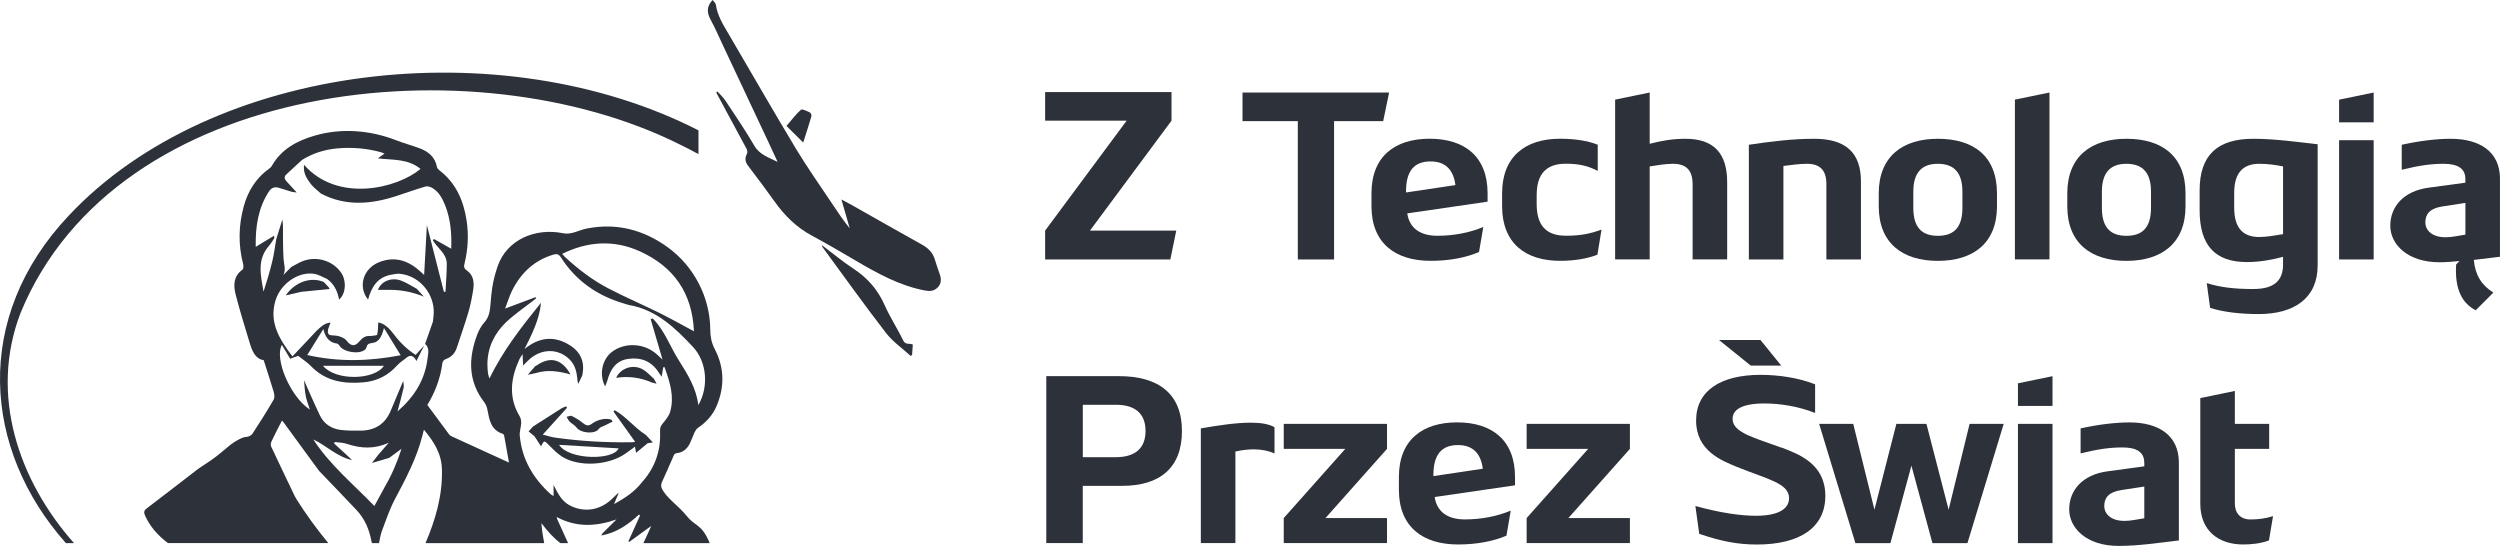 <svg width="558" height="122" viewBox="0 0 558 122" fill="none" xmlns="http://www.w3.org/2000/svg">
<path d="M144.116 97.036C144.609 97.566 145.11 98.096 145.726 98.759C145.167 98.835 144.864 98.882 144.571 98.92C143.728 99.62 142.886 100.311 141.967 101.078C141.892 100.642 141.826 100.245 141.731 99.696C140.983 100.245 140.349 100.728 139.696 101.182C135.815 103.937 129.094 104.296 125.364 101.864C124.304 101.173 123.386 100.217 122.486 99.317C121.445 98.276 121.455 98.248 120.763 99.63C120.262 98.853 119.788 98.124 119.325 97.405C118.908 97.064 118.492 96.724 117.98 96.298C118.246 96.004 118.605 95.607 118.965 95.2C121.066 93.855 123.158 92.511 125.269 91.176C125.591 90.978 125.97 90.864 126.33 90.703C126.415 90.798 126.49 90.902 126.576 90.997C124.824 92.928 123.073 94.868 121.142 97.007C122.146 97.254 122.997 97.547 123.878 97.67C129.567 98.484 135.294 98.797 141.04 98.711C141.248 98.711 141.447 98.664 141.769 98.626C140.103 96.298 138.512 94.073 136.922 91.849C137.017 91.754 137.102 91.65 137.197 91.555C139.79 93.003 141.608 95.484 144.116 97.045V97.036ZM124.787 99.289C127.03 102.735 137.017 102.744 138.067 100.075C133.694 99.819 129.321 99.554 124.787 99.289Z" fill="#2D3139"/>
<path d="M136.726 94.101C136.168 94.385 135.6 94.66 135.041 94.944C134.577 95.181 133.934 95.313 133.687 95.692C132.854 96.979 129.636 96.724 128.661 95.398C128.273 94.878 127.61 94.575 127.137 94.101C126.843 93.808 126.683 93.391 126.465 93.032C126.853 92.956 127.345 92.71 127.629 92.852C128.5 93.287 129.361 93.799 130.109 94.423C130.81 95.001 131.34 95.162 132.126 94.565C133.47 93.552 135.505 93.221 136.537 93.723C136.603 93.855 136.66 93.978 136.726 94.111V94.101Z" fill="#2D3139"/>
<path d="M119.602 83.272C119.109 83.376 118.617 83.48 117.812 83.641C118.466 82.883 118.967 82.306 119.46 81.729C119.554 81.681 119.658 81.643 119.753 81.577C122.801 79.476 125.404 80.1 127.335 83.574C124.694 82.836 122.157 82.467 119.602 83.272Z" fill="#2D3139"/>
<path d="M145.963 84.55C146.143 84.891 146.323 85.223 146.55 85.648C146.143 85.544 145.821 85.459 145.49 85.374C142.944 84.266 140.293 83.897 137.52 84.333C138.513 82.156 141.287 81.218 143.455 82.439C144.392 82.97 145.13 83.831 145.954 84.55H145.963Z" fill="#2D3139"/>
<path d="M93.03 64.463C93.56 65.05 94.091 65.628 94.611 66.215C91.932 65.107 89.14 64.606 86.234 64.7C85.609 64.719 84.984 64.7 84.359 64.7C85.013 62.854 87.284 61.832 89.433 62.599C90.692 63.044 91.828 63.829 93.021 64.463H93.03Z" fill="#2D3139"/>
<path d="M67.206 65.145C66.07 65.401 64.943 65.666 63.77 65.931C65.843 62.94 69.355 61.709 72.27 62.94C72.639 63.337 73.018 63.725 73.378 64.133C73.491 64.256 73.538 64.426 73.576 64.502C71.428 64.719 69.317 64.928 67.206 65.136V65.145Z" fill="#2D3139"/>
<path d="M37.519 121.213H73.272C70.726 118.108 68.341 114.87 66.182 111.434C66.031 111.188 65.898 110.923 65.756 110.668C64.005 106.995 62.235 103.331 60.512 99.649C60.37 99.346 60.446 98.844 60.597 98.523C61.317 96.999 62.093 95.503 62.926 93.875C63.115 94.073 63.21 94.149 63.276 94.244C65.917 97.86 68.568 101.476 71.209 105.092C74.011 108.017 76.822 110.914 79.596 113.867C81.404 115.798 82.407 118.136 82.89 120.73C82.918 120.9 82.984 121.052 83.032 121.222H84.594C84.783 120.228 84.972 119.215 85.323 118.278C86.194 115.95 86.998 113.574 88.162 111.387C90.576 106.834 92.99 102.309 94.268 97.273C94.372 96.856 94.476 96.45 94.618 95.9C96.843 98.579 98.556 101.22 98.641 104.808C98.783 110.63 97.203 115.987 94.969 121.222H121.464C121.18 119.774 120.953 118.297 120.839 116.754C122.165 118.524 123.499 120.039 125.08 121.222H126.793C126.008 119.452 125.203 117.701 124.399 115.94C124.342 115.817 124.332 115.685 124.257 115.401C128.592 117.72 132.928 117.568 137.604 115.94C136.43 117.095 135.464 118.032 134.518 118.988C134.376 119.13 134.31 119.348 134.205 119.528C137.528 118.931 140.197 117.123 142.611 114.852L142.857 115.06C141.996 116.972 141.135 118.875 140.273 120.787C140.321 120.853 140.358 120.919 140.406 120.986C142.053 119.783 143.7 118.581 145.356 117.388C144.798 118.676 144.202 119.963 143.596 121.232H158.41C156.668 116.944 155.125 117.464 153.403 115.306C151.396 112.788 148.565 111.065 147.657 108.869C147.524 108.547 147.572 107.998 147.714 107.676C148.537 105.802 149.417 103.956 150.203 102.072C150.411 101.571 150.487 101.201 151.169 101.126C152.418 100.974 153.336 100.208 153.904 99.109C154.34 98.267 154.624 97.349 155.031 96.487C155.211 96.118 155.457 95.721 155.788 95.493C157.606 94.263 159.035 92.72 159.906 90.704C161.771 86.397 161.695 82.07 159.537 77.924C158.798 76.504 158.543 75.16 158.533 73.617C158.505 66.376 154.889 59.418 149.02 55.177C143.681 51.325 137.67 49.678 130.949 51.012C129.188 51.363 127.532 52.442 125.705 52.063C119.514 50.785 113.106 53.474 111.061 59.466C108.628 66.584 110.37 69.433 108.098 71.97C107.379 72.765 106.839 73.807 106.46 74.82C104.529 80.045 104.482 85.1 108.07 89.757C108.42 90.221 108.675 90.817 108.78 91.395C109.215 93.666 109.537 95.976 112.216 96.828C112.348 96.876 112.5 97.084 112.528 97.235C112.907 99.27 113.266 101.315 113.607 103.246C109.366 101.306 105.059 99.346 100.762 97.368C100.544 97.273 100.364 97.122 100.222 96.932C98.603 94.774 97.013 92.597 95.385 90.391C97.127 87.532 98.31 84.409 98.746 81.01C98.793 80.651 99.115 80.291 99.456 80.168C100.733 79.713 101.547 78.88 101.964 77.603C102.816 74.98 103.744 72.387 104.529 69.746C105.003 68.127 105.334 66.461 105.599 64.795C105.873 63.1 105.75 61.425 104.16 60.336C103.535 59.901 103.516 59.484 103.668 58.869C104.463 55.651 104.643 52.413 104.132 49.129C103.441 44.679 101.718 40.808 98.055 37.996C97.837 37.826 97.591 37.571 97.543 37.324C97.127 35.072 95.641 33.822 93.624 33.084C91.864 32.44 90.056 31.948 88.314 31.266C82.596 29.061 76.254 28.549 70.366 30.234C66.353 31.38 62.784 33.254 60.635 37.088C60.512 37.306 60.304 37.476 60.096 37.627C57.152 39.729 55.344 42.625 54.406 46.052C53.242 50.312 53.148 54.609 54.264 58.916C54.369 59.314 54.359 60.024 54.113 60.194C52.116 61.633 52.068 63.659 52.58 65.666C53.498 69.291 54.634 72.86 55.703 76.438C56.262 78.312 56.953 80.111 58.855 80.386C59.66 82.913 60.408 85.166 61.08 87.438C61.241 87.987 61.345 88.744 61.09 89.18C59.575 91.783 57.975 94.339 56.319 96.847C56.063 97.235 55.362 97.538 54.861 97.529C54.217 97.529 52.286 98.504 50.98 99.659C50.052 100.482 49.153 101.135 48.291 101.855C47.269 102.707 44.401 104.477 43.975 104.846C43.502 105.262 33.193 113.129 32.701 113.507C32.152 113.933 32.057 114.35 32.35 115.012C33.468 117.559 35.294 119.566 37.538 121.26L37.519 121.213ZM142.857 56.115C150.345 59.522 154.51 65.363 154.889 73.939C152.172 72.491 149.682 71.08 147.117 69.812C143.369 67.957 139.506 66.309 135.796 64.378C132.227 62.523 129.046 60.071 126.084 57.345C125.904 57.175 125.752 56.976 125.468 56.664C131.271 53.814 137.093 53.502 142.857 56.115ZM109.262 84.447C108.846 83.737 108.675 81.55 108.865 79.912C109.291 76.221 111.165 73.362 113.929 71.033C115.5 69.708 117.185 68.515 118.823 67.256C119.107 67.038 119.382 66.821 119.656 66.603C119.618 66.508 119.571 66.423 119.524 66.329C117.356 67.142 115.179 67.957 112.736 68.875C113.285 67.445 113.683 66.101 114.298 64.861C116.258 60.942 119.211 58.121 123.499 56.834C124.304 56.597 124.73 56.711 125.241 57.516C128.592 62.722 133.372 66.025 139.289 67.748C139.677 67.862 140.055 68.023 140.453 68.089C146.53 69.168 150.714 73.21 154.671 77.432C157.833 80.802 158.202 86.425 155.864 90.42C155.4 86.548 153.412 83.453 151.462 80.348C149.522 77.271 148.319 73.712 145.678 71.08C145.527 71.137 145.385 71.194 145.233 71.251C146.123 74.299 147.022 77.356 147.874 80.263C147.581 79.988 147.146 79.59 146.71 79.183C143.927 76.58 139.497 76.306 136.562 78.559C134.366 80.244 133.666 83.67 135.076 86.245C135.256 85.781 135.398 85.393 135.54 85.014C136.203 82.515 137.414 80.499 140.235 80.102C143.122 79.695 145.442 80.651 147.041 83.159C147.193 83.396 147.363 83.632 147.685 84.087C147.827 83.235 147.922 82.629 148.026 82.014C148.111 81.966 148.187 81.919 148.272 81.872C148.329 82.004 148.386 82.137 148.433 82.269C149.559 85.403 150.544 88.583 149.569 91.934C149.285 92.9 148.537 93.771 147.874 94.575C147.43 95.124 147.288 95.541 147.325 96.298C147.392 97.813 147.278 99.393 146.918 100.87C146.303 103.388 145.091 105.641 143.331 107.582C141.712 109.693 139.573 111.141 137.055 112.504C137.443 111.576 137.746 110.857 138.049 110.137C138.011 110.109 137.973 110.081 137.935 110.062C137.367 110.601 136.828 111.169 136.241 111.68C133.6 113.981 130.182 114.407 127.106 112.769C125.288 111.794 124.455 109.986 123.556 108.254V110.705C123.424 110.63 123.13 110.507 122.912 110.308C119.041 106.805 116.504 102.565 116.012 97.282C115.926 96.364 116.277 95.408 116.324 94.471C116.343 93.969 116.267 93.373 116.012 92.957C113.418 88.668 113.986 84.38 115.974 80.092C116.097 79.818 116.296 79.581 116.636 79.051C116.684 80.016 116.712 80.66 116.759 81.569C117.271 81.067 117.64 80.698 118.018 80.338C120.783 77.716 124.711 77.707 127.21 80.31C128.318 81.465 128.696 82.894 128.848 84.428C128.885 84.816 128.885 85.213 129.075 85.658C129.368 85.052 129.652 84.447 129.946 83.85C130.599 80.972 129.719 78.663 127.238 77.091C123.698 74.838 120.309 75.255 117.072 77.906C118.719 74.611 120.394 71.355 120.754 67.578C116.438 72.907 112.216 78.303 109.253 84.484L109.262 84.447ZM85.881 108.68C85.133 110.062 84.376 111.444 83.562 112.939C78.829 108.036 73.632 103.786 69.931 98.087C72.827 99.422 75.099 101.902 78.592 102.697C77.986 102.129 77.57 101.741 77.153 101.343C76.292 100.558 75.44 99.781 74.579 98.996L74.711 98.655C75.61 98.788 76.548 98.778 77.39 99.062C80.533 100.122 83.6 100.293 86.79 98.797C86.004 99.706 85.209 100.615 84.423 101.523C83.978 102.091 83.534 102.659 83.003 103.341C84.291 102.962 85.578 102.584 86.866 102.205C87.708 101.58 88.56 100.955 89.62 100.17C88.598 103.284 87.424 106.058 85.872 108.68H85.881ZM61.459 67.162C62.557 63.413 66.447 60.611 70.044 61.103C71.048 61.236 71.994 61.842 72.96 62.239C74.569 63.356 75.336 64.984 75.677 66.859C77.182 65.656 77.4 62.665 76.131 60.848C74.332 58.263 70.915 57.137 67.801 58.197C66.826 58.528 65.936 59.125 65.008 59.598C64.421 60.194 63.835 60.781 63.248 61.378C63.863 60.175 63.371 59.021 63.295 57.847C63.125 55.367 63.191 52.858 63.153 50.369C63.153 49.914 63.068 49.46 63.021 49.005C62.566 50.473 62.112 51.94 61.657 53.398C61.373 55.017 61.175 56.664 60.787 58.263C60.237 60.564 59.556 62.836 58.818 65.098C58.221 61.577 57.275 58.017 60.029 54.874C60.484 54.354 60.834 53.739 61.222 53.161C61.222 53.019 61.203 52.868 61.184 52.603C59.84 53.417 58.553 54.202 57.076 55.102C57 50.53 57.615 46.393 60.058 42.692C60.559 41.934 61.279 41.641 62.159 41.897C63.181 42.19 64.185 42.521 65.198 42.834C65.51 42.871 65.823 42.919 66.23 42.966C65.415 42.067 64.677 41.253 63.939 40.458C63.475 39.956 63.352 39.435 63.901 38.934C65.065 37.845 66.239 36.775 67.403 35.706C69.817 34.191 72.487 33.377 75.289 33.121C78.573 32.828 81.83 33.102 85.029 33.973C85.237 34.03 85.436 34.134 85.815 34.295C85.294 34.664 84.868 34.958 84.319 35.346C87.67 35.744 91.069 35.393 93.861 37.703C88.607 42.095 75.364 45.295 67.867 36.794C67.612 38.508 68.435 39.871 69.41 41.111C70.035 41.897 70.887 42.512 71.635 43.203C77.106 46.071 82.701 45.607 88.333 43.799C90.538 43.089 92.706 42.294 94.931 41.641C95.404 41.499 96.086 41.698 96.531 41.972C97.969 42.862 98.746 44.282 99.351 45.816C100.563 48.873 100.838 52.054 100.714 55.518C99.314 54.733 98.083 54.041 96.852 53.341C96.777 53.445 96.701 53.54 96.616 53.644C97.638 55.405 99.73 56.597 99.721 58.898C99.711 60.98 99.541 63.053 99.436 65.126C99.314 65.126 99.2 65.126 99.077 65.136C97.818 60.194 96.559 55.263 95.281 50.246C95.073 54.004 94.874 57.639 94.666 61.368C94.419 61.132 94.154 60.886 93.88 60.639C91.21 58.207 88.21 57.108 84.66 58.5C81.034 59.92 79.832 63.99 82.151 66.868C82.899 64.132 84.187 61.898 87.273 61.321C87.879 61.245 88.494 61.056 89.1 61.103C93.17 61.387 96.568 64.946 96.805 69.178C96.852 70.039 96.701 70.91 96.635 71.771C96.048 73.438 95.461 75.094 94.883 76.76C95.934 77.678 95.555 78.909 95.432 79.978C94.864 84.825 92.413 88.64 88.721 91.83C89.194 90.031 89.686 88.309 90.084 86.567C90.198 86.084 90.037 85.545 89.999 85.024C89.081 87.211 88.144 89.388 87.244 91.584C85.995 94.67 83.666 96.118 80.4 96.118C78.971 96.118 77.532 96.137 76.122 95.967C74.039 95.711 72.345 94.679 71.417 92.748C70.168 90.145 69.031 87.495 67.848 84.854C67.971 86.027 68.009 87.211 68.236 88.356C68.435 89.388 68.842 90.382 69.164 91.413C64.866 88.65 61.175 80.121 62.916 76.968C63.551 78.038 64.185 79.108 64.762 80.073C65.406 79.837 65.974 79.628 66.551 79.42C67.507 80.187 68.568 80.849 69.41 81.72C72.648 85.071 76.671 85.715 81.053 85.346C84.102 85.09 86.591 83.841 88.636 81.569C89.213 80.925 89.971 80.452 90.652 79.903C91.476 79.193 92.223 79.174 92.952 80.575C93.615 79.24 94.145 78.189 94.666 77.129C94.05 77.801 93.445 78.473 92.772 79.212C90.87 78 89.26 76.419 87.888 74.592C86.941 73.333 85.881 72.245 84.423 71.961C84.367 72.87 84.404 73.807 84.187 74.687C84.13 74.905 83.212 74.895 82.691 74.999C81.631 74.886 80.902 75.369 80.249 76.164C79.207 77.432 78.299 77.29 77.324 75.993C76.983 75.539 76.32 75.274 75.752 75.075C75.222 74.886 74.617 74.905 74.039 74.838C73.187 74.82 73.093 74.233 73.216 73.617C73.32 73.087 73.575 72.595 73.793 72.008C72.468 72.074 71.635 72.936 70.764 73.722C68.956 75.643 67.148 77.565 65.273 79.553C62.367 75.728 60.039 71.999 61.468 67.142L61.459 67.162ZM68.587 79.231C69.798 77.271 70.915 75.473 72.165 73.447C72.629 75.34 73.499 76.476 75.27 76.694C75.459 76.722 75.667 76.987 75.79 77.186C76.709 78.644 80.249 79.164 81.508 78.01C81.631 77.896 81.745 77.716 81.782 77.555C81.934 76.902 82.275 76.637 82.994 76.571C84.433 76.429 85.143 75.406 85.701 73.22C86.922 75.208 88.144 77.186 89.431 79.287C82.398 80.641 75.601 80.831 68.568 79.24L68.587 79.231ZM85.692 81.645C83.619 84.825 74.957 85.09 72.089 81.645H85.692Z" fill="#2D3139"/>
<path d="M160.133 20.418C160.738 21.109 161.439 21.734 161.931 22.491C164.127 25.805 166.371 29.099 168.368 32.525C169.57 34.58 171.624 35.157 173.565 36.142C172.808 34.504 172.05 32.857 171.284 31.229C167.98 24.205 164.676 17.172 161.373 10.148C160.473 8.235 159.64 6.285 158.627 4.43C157.794 2.897 157.624 1.524 159.044 0C159.29 0.331 159.725 0.663 159.782 1.051C160.114 3.398 161.306 5.348 162.471 7.327C167.544 15.979 172.533 24.678 177.702 33.273C180.238 37.486 183.107 41.499 185.823 45.598C187.035 47.416 188.247 49.233 189.667 50.984C189.07 48.911 188.474 46.838 187.802 44.519C188.701 45.002 189.392 45.361 190.074 45.74C195.337 48.712 200.591 51.713 205.882 54.657C207.264 55.424 208.23 56.446 208.675 57.98C208.996 59.097 209.403 60.195 209.782 61.293C210.142 62.334 210.094 63.328 209.309 64.142C208.542 64.947 207.605 65.06 206.497 64.852C200.761 63.764 195.772 60.99 190.831 58.074C187.66 56.209 184.479 54.354 181.242 52.612C177.815 50.776 175.155 48.163 172.921 45.03C171 42.332 169.002 39.672 166.995 37.031C166.323 36.142 166.172 35.318 166.73 34.315C166.882 34.04 166.787 33.5 166.617 33.188C164.459 29.137 162.262 25.095 160.076 21.052C160 20.911 159.943 20.75 159.877 20.598C159.953 20.541 160.028 20.475 160.104 20.418H160.133Z" fill="#2D3139"/>
<path d="M183.379 54.668C185.906 56.57 188.112 58.416 190.497 59.978C193.659 62.051 195.959 64.702 197.493 68.185C198.686 70.874 200.323 73.363 201.611 76.014C202.112 77.046 202.974 76.563 203.74 76.903C203.684 77.68 203.627 78.446 203.58 79.223C203.475 79.298 203.362 79.374 203.258 79.44C201.402 77.746 199.263 76.269 197.748 74.31C192.902 68.034 188.292 61.568 183.597 55.179C183.559 55.122 183.54 55.046 183.379 54.658V54.668Z" fill="#2D3139"/>
<path d="M179.273 31.806C177.966 30.519 176.811 29.374 175.543 28.115C176.603 26.875 177.578 25.559 178.771 24.498C179.055 24.252 180.125 24.811 180.778 25.104C180.986 25.199 181.175 25.72 181.109 25.956C180.56 27.84 179.954 29.695 179.282 31.797L179.273 31.806Z" fill="#2D3139"/>
<path d="M155.912 29.099C111.961 6.636 47.468 13.887 15.36 48.107C-6.176 70.892 -3.828 100.35 14.706 121.223H16.514C4.114 107.232 -2.408 88.063 4.578 69.87C26.094 17.437 105.95 9.391 151.643 32.204C153.072 32.886 154.492 33.633 155.902 34.4V29.099H155.912Z" fill="#2D3139"/>
<path d="M241.672 121.214H233.531V83.955H249.766C258.654 83.955 263.813 87.95 263.813 96.195C263.813 104.44 258.862 108.444 250.457 108.444H241.672V121.214ZM249.027 102.045C253.277 102.045 255.682 100.133 255.682 96.195C255.682 92.257 253.287 90.345 249.084 90.345H241.682V102.054H249.027V102.045Z" fill="#2D3139"/>
<path d="M279.832 100.294C278.554 100.294 277.228 100.455 275.742 100.777V121.214H268.027V95.618C271.965 94.927 275.903 94.34 279.15 94.34C281.337 94.34 283.135 94.605 284.47 95.353V101.203C283.145 100.616 281.602 100.294 279.841 100.294H279.832Z" fill="#2D3139"/>
<path d="M286.531 94.606H309.581V100.19L295.846 115.63H309.581V121.215H286.531V115.63L300.267 100.19H286.531V94.606Z" fill="#2D3139"/>
<path d="M336.231 119.567C333.249 120.835 329.576 121.526 325.43 121.526C317.554 121.526 312.234 117.588 312.234 109.343V106.466C312.234 98.221 317.45 94.273 325.222 94.273C332.993 94.273 338.152 98.221 338.152 106.466V108.321L320.224 110.934C320.707 114.294 323.206 115.932 326.926 115.932C330.646 115.932 334.11 115.25 337.196 113.972L336.24 119.557L336.231 119.567ZM330.958 104.61C330.532 101.25 328.772 99.338 325.421 99.338C321.748 99.338 319.94 101.477 319.94 105.992V106.267L330.958 104.62V104.61Z" fill="#2D3139"/>
<path d="M340.746 94.606H363.796V100.19L350.061 115.63H363.796V121.215H340.746V115.63L354.481 100.19H340.746V94.606Z" fill="#2D3139"/>
<path d="M397.57 99.87C401.668 101.413 407.414 103.6 407.414 110.68C407.414 117.761 401.725 121.538 392.145 121.538C387.829 121.538 384.109 120.799 379.262 119.152L378.41 112.933C383.891 114.467 388.529 115.12 391.928 115.12C397.304 115.12 399.321 113.369 399.321 111.182C399.321 107.821 394.323 106.922 387.668 104.205C384.317 102.823 378.571 100.637 378.571 93.887C378.571 87.138 384.109 83.664 392.997 83.664C396.831 83.664 401.46 84.298 405.133 85.784V92.174C401.413 90.688 397.257 90.054 393.849 90.054C388.473 90.054 386.712 91.587 386.712 93.509C386.712 96.604 391.824 97.769 397.57 99.898V99.87Z" fill="#2D3139"/>
<path d="M413.642 94.606L418.375 113.765L423.269 94.606H429.98L434.931 113.765L439.617 94.606H447.228L439.134 121.224H431.315L426.629 103.93L421.944 121.224H414.125L406.031 94.606H413.642Z" fill="#2D3139"/>
<path d="M458.121 83.955V90.61H450.406V85.555L458.121 83.965V83.955ZM458.121 94.604V121.223H450.406V94.604H458.121Z" fill="#2D3139"/>
<path d="M478.599 103.276C478.599 100.985 477.008 99.868 473.752 99.868C470.931 99.868 468.224 100.247 464.39 101.203V95.618C468.546 94.709 472.266 94.283 475.304 94.283C481.798 94.283 486.266 97.161 486.323 103.125V120.627C481.855 121.157 477.33 121.848 472.862 121.848C465.573 121.848 461.844 117.75 461.844 113.708C461.844 109.448 464.769 105.936 470.467 105.188L478.608 104.081V103.276H478.599ZM469.663 112.912C469.663 114.607 471.045 116.263 474.187 116.263C475.73 116.263 477.065 115.894 478.608 115.677V108.596L473.449 109.391C470.685 109.817 469.672 111.104 469.672 112.912H469.663Z" fill="#2D3139"/>
<path d="M502.285 115.942C504.093 115.942 505.636 115.734 507.34 115.204L506.431 120.628C504.566 121.319 502.493 121.527 500.685 121.527C495.204 121.527 491.105 118.498 491.105 112.43V88.85L498.82 87.26V94.605H506.478V100.19H498.82V112.383C498.82 114.569 500.098 115.942 502.275 115.942H502.285Z" fill="#2D3139"/>
<path d="M397.58 81.599H390.764L383.684 75.891H392.941L397.57 81.599H397.58Z" fill="#2D3139"/>
<path d="M233.273 20.543H261.482V26.933L243.279 51.469H262.543L261.217 57.915H233.273V51.469L251.467 26.933H233.273V20.543Z" fill="#2D3139"/>
<path d="M289.672 27.036H277.328V20.646H310.052L308.727 27.036H297.765V57.914H289.672V27.036Z" fill="#2D3139"/>
<path d="M330.11 56.258C327.128 57.527 323.455 58.218 319.309 58.218C311.433 58.218 306.113 54.28 306.113 46.035V43.157C306.113 34.912 311.329 30.965 319.101 30.965C326.872 30.965 332.031 34.912 332.031 43.157V45.013L314.103 47.625C314.585 50.986 317.084 52.623 320.805 52.623C324.525 52.623 327.989 51.942 331.075 50.664L330.119 56.249L330.11 56.258ZM324.847 41.302C324.421 37.941 322.66 36.029 319.309 36.029C315.636 36.029 313.828 38.169 313.828 42.684V42.958L324.847 41.311V41.302Z" fill="#2D3139"/>
<path d="M356.559 56.845C354.268 57.744 351.4 58.218 348.2 58.218C340.485 58.218 335.27 54.28 335.27 46.035V43.157C335.27 34.912 340.485 30.965 348.2 30.965C351.447 30.965 354.315 31.391 356.616 32.3V38.15C354.486 37.033 352.46 36.54 349.478 36.54C345.114 36.54 342.984 38.841 342.984 43.574V45.533C342.984 50.323 345.105 52.614 349.525 52.614C352.829 52.614 355.063 52.14 357.458 51.241L356.549 56.826L356.559 56.845Z" fill="#2D3139"/>
<path d="M368.211 37.146V57.905H360.496V22.237L368.211 20.646V32.091C370.928 31.4 373.323 30.974 376.191 30.974C382.42 30.974 385.505 34.117 385.505 40.658V57.905H377.791V41.141C377.791 38.045 376.409 36.559 373.427 36.559C371.723 36.559 369.972 36.881 368.211 37.146Z" fill="#2D3139"/>
<path d="M398.059 37.042V57.906H390.344V32.309C395.086 31.618 399.819 30.975 404.931 30.975C411.955 30.975 415.363 34.07 415.363 40.498V57.906H407.648V41.037C407.648 37.998 406.209 36.56 403.331 36.56C401.523 36.56 399.819 36.825 398.068 37.042H398.059Z" fill="#2D3139"/>
<path d="M419.336 43.167C419.336 34.922 424.656 30.975 432.532 30.975C440.407 30.975 445.727 34.761 445.727 43.167V46.045C445.727 54.289 440.407 58.227 432.532 58.227C424.656 58.227 419.336 54.289 419.336 46.045V43.167ZM427.051 42.798V46.366C427.051 50.617 428.811 52.633 432.532 52.633C436.252 52.633 438.012 50.617 438.012 46.366V42.798C438.012 38.595 436.195 36.56 432.532 36.56C428.868 36.56 427.051 38.595 427.051 42.798Z" fill="#2D3139"/>
<path d="M457.441 20.646V57.905H449.727V22.237L457.441 20.646Z" fill="#2D3139"/>
<path d="M461.418 43.167C461.418 34.922 466.738 30.975 474.614 30.975C482.489 30.975 487.809 34.761 487.809 43.167V46.045C487.809 54.289 482.489 58.227 474.614 58.227C466.738 58.227 461.418 54.289 461.418 46.045V43.167ZM469.142 42.798V46.366C469.142 50.617 470.894 52.633 474.623 52.633C478.353 52.633 480.104 50.617 480.104 46.366V42.798C480.104 38.595 478.287 36.56 474.623 36.56C470.96 36.56 469.142 38.595 469.142 42.798Z" fill="#2D3139"/>
<path d="M503.026 64.503C507.447 64.503 509.577 62.705 509.577 59.079V57.328C506.964 58.019 504.304 58.492 501.493 58.492C494.412 58.492 490.957 54.772 490.957 46.944V42.476C490.957 34.704 494.838 30.975 502.932 30.975C507.721 30.975 512.559 31.666 517.301 32.196V59.24C517.301 66.586 512.029 70.098 504.153 70.098C499.893 70.098 496.116 69.625 493.295 68.716L492.547 63.188C495.425 64.087 498.454 64.513 503.036 64.513L503.026 64.503ZM509.577 52.264V37.147C507.769 36.777 506.065 36.56 504.257 36.56C500.537 36.56 498.672 38.699 498.672 43.063V46.366C498.672 50.778 500.537 52.898 504.257 52.898C506.074 52.898 507.769 52.529 509.577 52.264Z" fill="#2D3139"/>
<path d="M529.801 20.646V27.301H522.086V22.246L529.801 20.656V20.646ZM529.801 31.296V57.914H522.086V31.296H529.801Z" fill="#2D3139"/>
<path d="M558 39.816C557.953 33.843 553.476 30.975 546.982 30.975C543.943 30.975 540.223 31.401 536.068 32.309V37.894C539.901 36.938 542.618 36.56 545.429 36.56C548.676 36.56 550.276 37.677 550.276 39.967V40.772L542.135 41.88C536.446 42.627 533.512 46.139 533.512 50.399C533.512 54.441 537.241 58.54 544.53 58.54C546.007 58.54 547.493 58.388 548.97 58.265L548.212 59.023C547.843 64.664 549.642 67.75 552.576 69.255L556.524 65.299C553.883 63.67 552.453 61.38 552.16 58.01C554.11 57.792 556.06 57.536 557.991 57.309V39.806L558 39.816ZM541.34 49.604C541.34 47.786 542.353 46.508 545.117 46.083L550.276 45.287V52.368C548.733 52.586 547.408 52.955 545.855 52.955C542.713 52.955 541.331 51.308 541.331 49.604H541.34Z" fill="#2D3139"/>
</svg>
